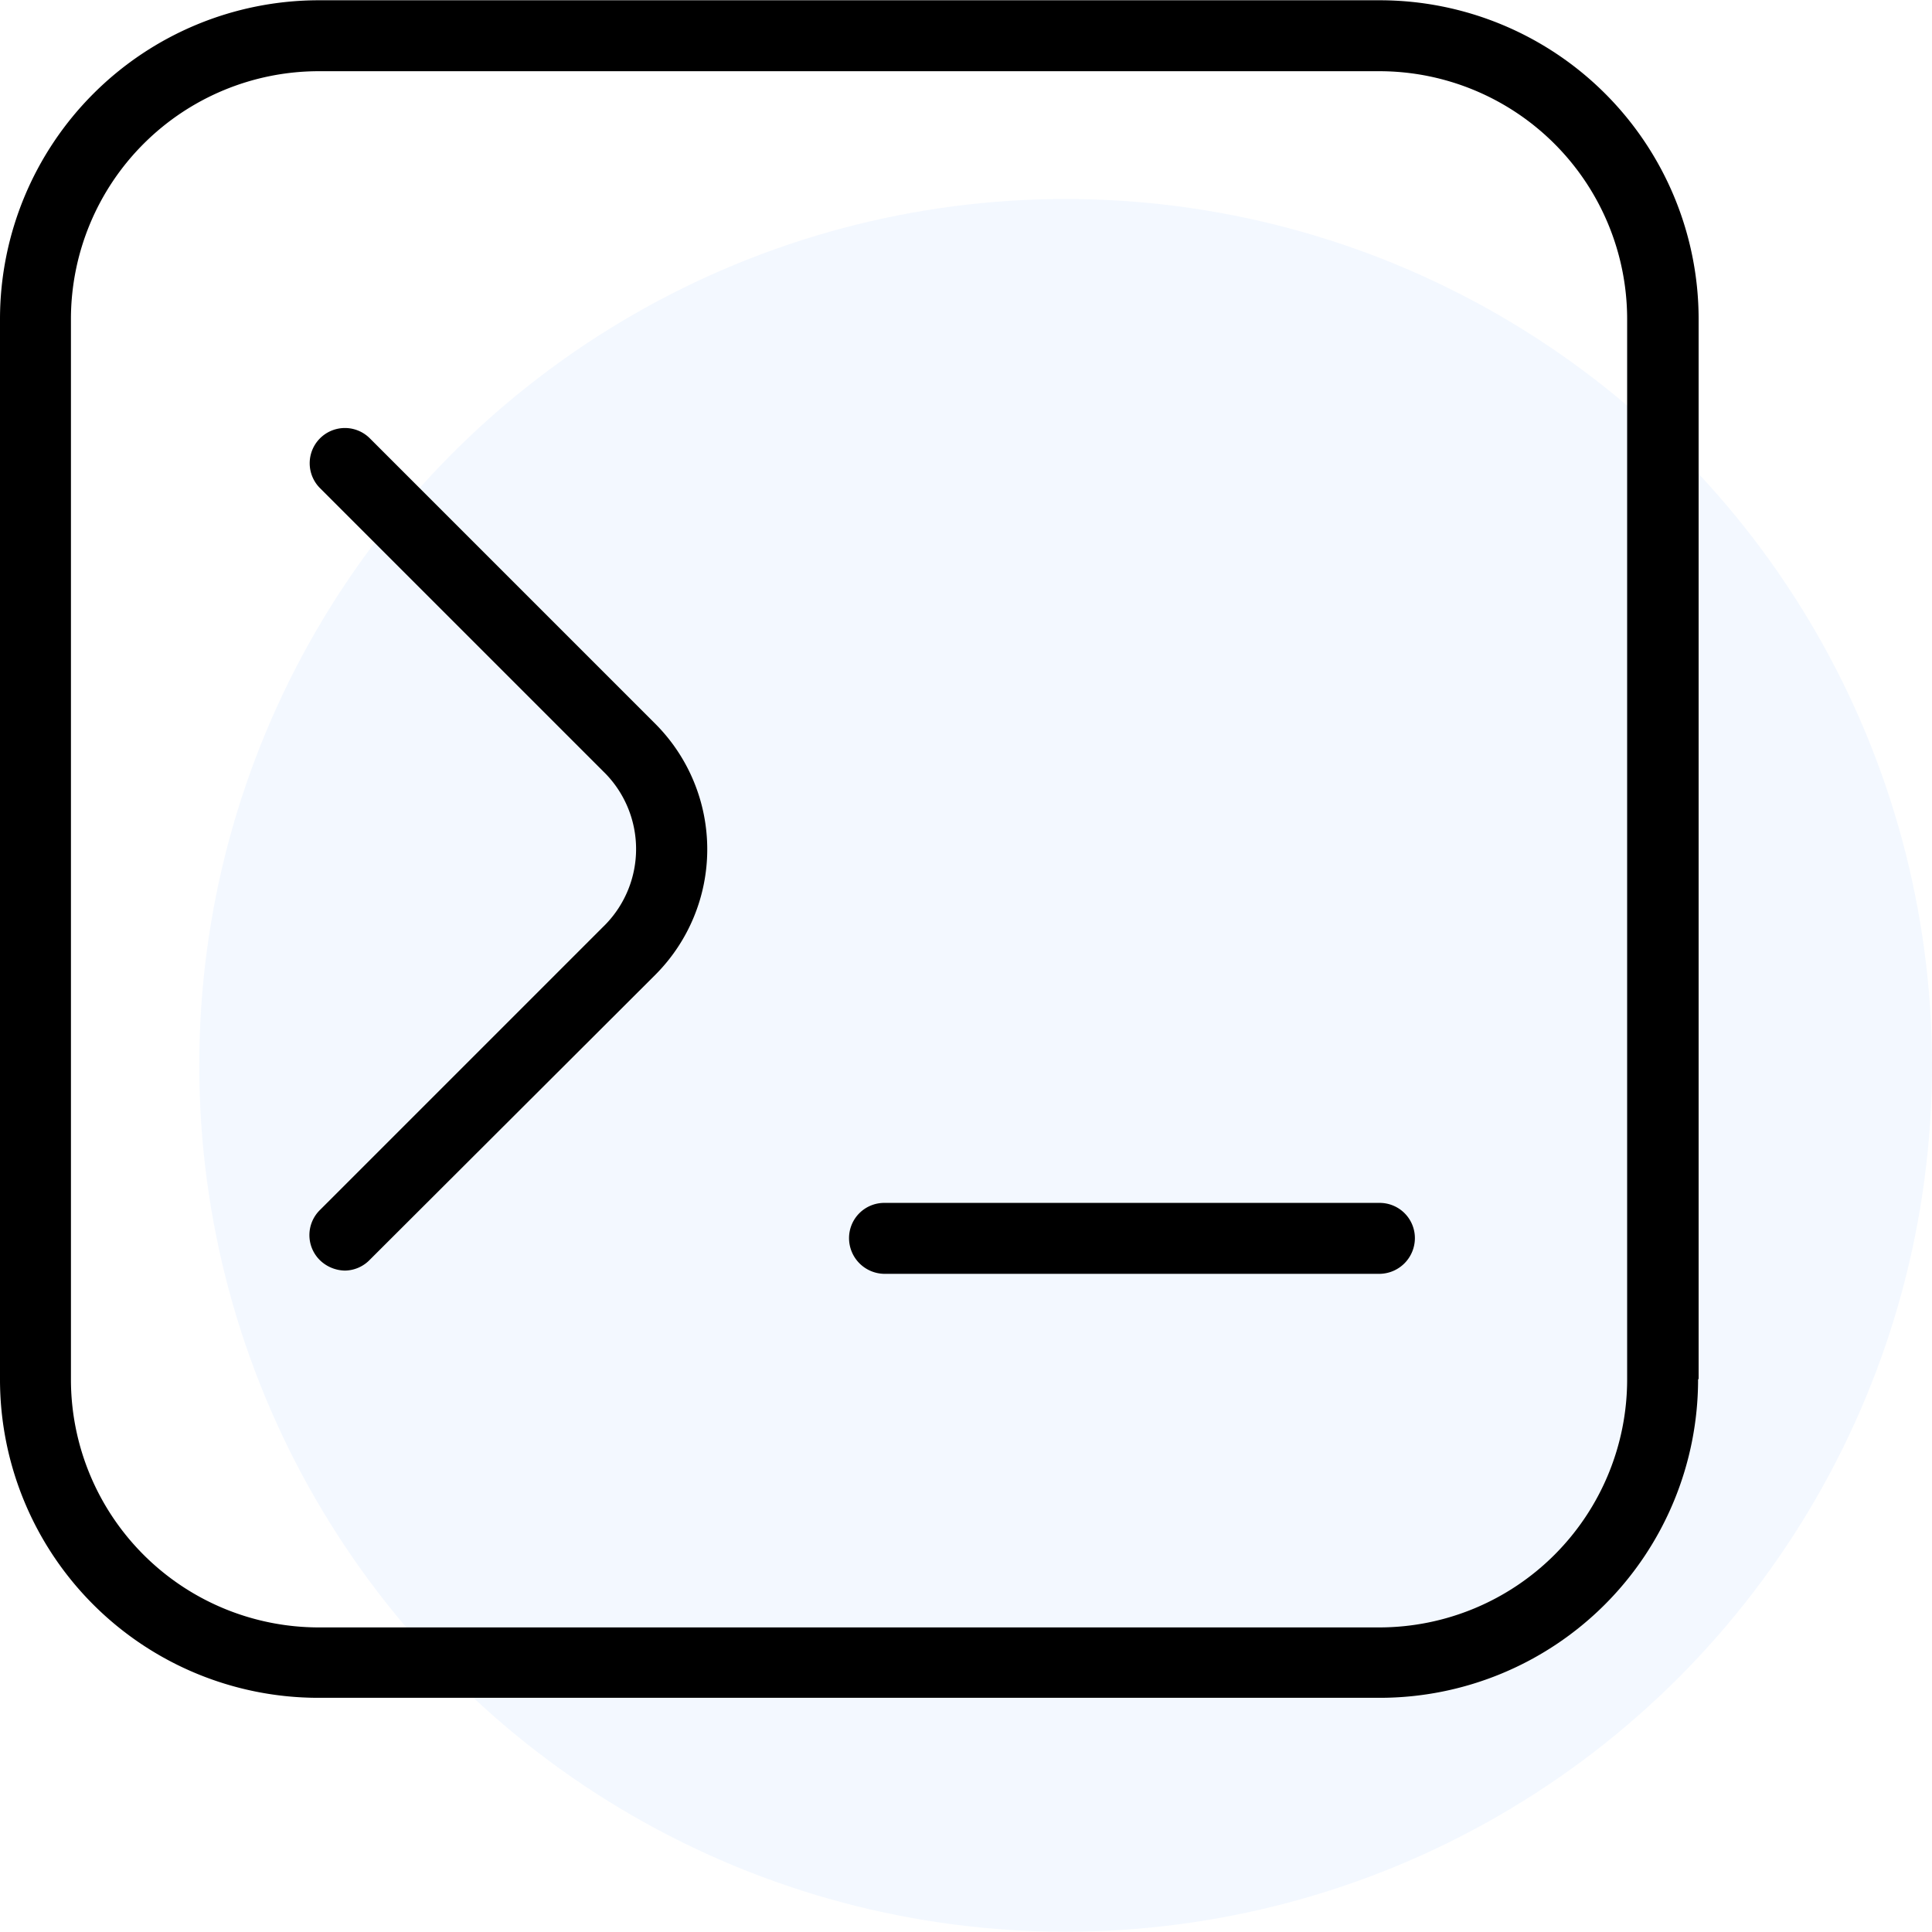<svg xmlns="http://www.w3.org/2000/svg" id="Layer_1" data-name="Layer 1" viewBox="0 0 35.68 35.67" height="35" width="35"><defs><style>.cls-1{fill:#06f;fill-opacity:0.05;}</style></defs><circle class="cls-1" cx="19.68" cy="19.67" r="16"></circle><path d="M10.69,27.79a.68.68,0,0,1-.46-.19.65.65,0,0,1,0-.93l5.28-5.28a2,2,0,0,0,0-2.77l-5.28-5.28a.65.65,0,0,1,.92-.92l5.28,5.28a3.28,3.28,0,0,1,0,4.62l-5.28,5.27a.65.65,0,0,1-.46.2Zm25,2V10.21A5.89,5.89,0,0,0,29.8,4.33H10.2a5.89,5.89,0,0,0-5.88,5.88V29.8a5.88,5.88,0,0,0,5.88,5.88H29.8A5.88,5.88,0,0,0,35.68,29.8ZM29.8,5.64a4.58,4.58,0,0,1,4.57,4.57V29.8a4.58,4.58,0,0,1-4.57,4.58H10.2A4.58,4.58,0,0,1,5.63,29.8V10.21A4.58,4.58,0,0,1,10.2,5.64Zm.65,21.55a.65.65,0,0,0-.65-.65H20.65a.65.65,0,0,0-.65.65.66.66,0,0,0,.65.66H29.8A.66.66,0,0,0,30.45,27.19Z" transform="translate(-4.32 -4.33)"></path></svg>